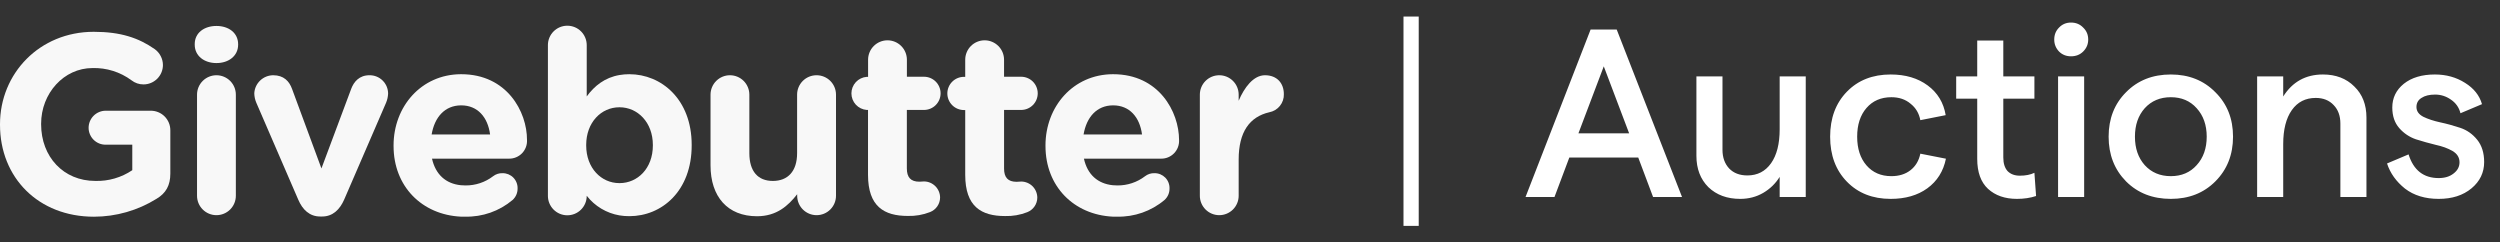 <svg width="165" height="16" viewBox="0 0 165 16" fill="none" xmlns="http://www.w3.org/2000/svg">
<rect x="0" y="0" width="165" height="16" fill="#333333" stroke="none"/>
<path d="M24.384 4.966C23.709 4.966 23.356 5.403 23.187 5.843L21.215 11.117L19.278 5.876C19.093 5.354 18.721 4.966 18.03 4.966C17.709 4.968 17.401 5.093 17.169 5.316C16.936 5.538 16.798 5.841 16.783 6.162C16.788 6.377 16.834 6.588 16.919 6.785L19.683 13.174C19.969 13.848 20.44 14.289 21.131 14.289H21.267C21.958 14.289 22.427 13.831 22.715 13.174L25.479 6.785C25.56 6.593 25.606 6.388 25.615 6.179C25.615 6.018 25.583 5.859 25.521 5.71C25.459 5.562 25.368 5.428 25.253 5.315C25.139 5.202 25.003 5.113 24.854 5.053C24.704 4.993 24.545 4.964 24.384 4.966Z" fill="#F8F8F8"/>
<path d="M67.395 7.256C67.686 7.256 67.964 7.141 68.17 6.935C68.375 6.73 68.49 6.451 68.49 6.161C68.49 5.87 68.375 5.592 68.17 5.386C67.964 5.181 67.686 5.065 67.395 5.065H66.267V3.942C66.267 3.602 66.132 3.276 65.891 3.036C65.651 2.796 65.325 2.661 64.986 2.661C64.646 2.661 64.32 2.796 64.08 3.036C63.84 3.276 63.705 3.602 63.705 3.942V5.072H63.62C63.33 5.072 63.051 5.187 62.846 5.393C62.64 5.598 62.525 5.877 62.525 6.167C62.525 6.458 62.64 6.736 62.846 6.942C63.051 7.147 63.33 7.263 63.62 7.263H63.705V11.543C63.705 13.632 64.765 14.259 66.333 14.259C66.834 14.274 67.333 14.187 67.799 14.004C67.993 13.928 68.16 13.796 68.278 13.625C68.397 13.454 68.46 13.251 68.462 13.043C68.46 12.762 68.347 12.493 68.149 12.294C67.95 12.096 67.681 11.984 67.4 11.982C67.35 11.982 67.181 11.999 67.097 11.999C66.523 11.999 66.268 11.712 66.268 11.122V7.256H67.395Z" fill="#F8F8F8"/>
<path d="M14.285 4.966C13.946 4.966 13.62 5.101 13.38 5.341C13.139 5.581 13.004 5.907 13.004 6.247V12.92C13.004 13.26 13.139 13.586 13.38 13.826C13.62 14.066 13.946 14.201 14.285 14.201C14.625 14.201 14.951 14.066 15.191 13.826C15.431 13.586 15.566 13.26 15.566 12.92V6.247C15.566 5.907 15.431 5.581 15.191 5.341C14.951 5.101 14.625 4.966 14.285 4.966Z" fill="#F8F8F8"/>
<path d="M9.944 7.307H6.978C6.678 7.308 6.391 7.427 6.179 7.639C5.967 7.851 5.848 8.138 5.848 8.437C5.848 8.585 5.878 8.731 5.936 8.866C5.993 9.002 6.076 9.125 6.181 9.229C6.286 9.332 6.411 9.414 6.548 9.469C6.684 9.524 6.831 9.551 6.978 9.549H8.731V11.233C8.011 11.719 7.156 11.967 6.287 11.941C4.197 11.941 2.714 10.356 2.714 8.2V8.166C2.714 6.161 4.214 4.492 6.101 4.492C7.027 4.465 7.935 4.75 8.68 5.301C8.906 5.478 9.185 5.573 9.472 5.571C9.812 5.571 10.137 5.436 10.378 5.196C10.618 4.955 10.753 4.63 10.753 4.29C10.752 4.085 10.702 3.884 10.608 3.703C10.515 3.521 10.38 3.364 10.214 3.244C9.152 2.503 7.972 2.099 6.186 2.099C2.613 2.099 0 4.847 0 8.2V8.234C0 11.722 2.529 14.303 6.202 14.303C7.662 14.301 9.092 13.891 10.332 13.12C10.955 12.751 11.242 12.227 11.242 11.463V8.606C11.243 8.436 11.211 8.266 11.146 8.108C11.081 7.95 10.986 7.806 10.865 7.685C10.744 7.564 10.601 7.468 10.443 7.404C10.284 7.339 10.115 7.306 9.944 7.307Z" fill="#F8F8F8"/>
<path d="M83.487 4.966C82.728 4.966 82.121 5.775 81.752 6.651V6.247C81.752 5.907 81.617 5.581 81.377 5.341C81.136 5.101 80.811 4.966 80.471 4.966C80.131 4.966 79.805 5.101 79.565 5.341C79.325 5.581 79.19 5.907 79.19 6.247V12.92C79.19 13.26 79.325 13.586 79.565 13.826C79.805 14.066 80.131 14.201 80.471 14.201C80.811 14.201 81.136 14.066 81.377 13.826C81.617 13.586 81.752 13.26 81.752 12.92V10.527C81.752 8.704 82.476 7.71 83.773 7.409C84.05 7.357 84.299 7.208 84.475 6.988C84.652 6.769 84.744 6.494 84.734 6.212C84.734 5.488 84.279 4.966 83.487 4.966Z" fill="#F8F8F8"/>
<path d="M14.285 1.713C13.477 1.713 12.852 2.167 12.852 2.91V2.948C12.852 3.69 13.477 4.162 14.285 4.162C15.094 4.162 15.717 3.69 15.717 2.948V2.915C15.714 2.167 15.091 1.713 14.285 1.713Z" fill="#F8F8F8"/>
<path d="M53.89 4.966C53.55 4.966 53.224 5.101 52.984 5.341C52.744 5.581 52.609 5.907 52.609 6.247V10.106C52.609 11.319 51.986 11.942 51.008 11.942C50.031 11.942 49.457 11.319 49.457 10.106V6.247C49.457 5.907 49.322 5.581 49.082 5.341C48.842 5.101 48.516 4.966 48.176 4.966C47.837 4.966 47.511 5.101 47.271 5.341C47.031 5.581 46.895 5.907 46.895 6.247V10.915C46.895 12.988 48.026 14.272 49.963 14.272C51.262 14.272 52.019 13.578 52.614 12.819V12.92C52.614 13.26 52.749 13.586 52.989 13.826C53.23 14.066 53.555 14.201 53.895 14.201C54.235 14.201 54.561 14.066 54.801 13.826C55.041 13.586 55.176 13.26 55.176 12.92V6.247C55.176 6.078 55.143 5.911 55.078 5.756C55.013 5.6 54.919 5.458 54.799 5.339C54.68 5.22 54.538 5.126 54.382 5.062C54.226 4.998 54.059 4.965 53.89 4.966Z" fill="#F8F8F8"/>
<path d="M60.984 7.256C61.274 7.256 61.553 7.141 61.758 6.935C61.964 6.73 62.079 6.451 62.079 6.161C62.079 5.87 61.964 5.592 61.758 5.386C61.553 5.181 61.274 5.065 60.984 5.065H59.855V3.942C59.855 3.602 59.72 3.276 59.48 3.036C59.24 2.796 58.914 2.661 58.574 2.661C58.235 2.661 57.909 2.796 57.669 3.036C57.428 3.276 57.294 3.602 57.294 3.942V5.072H57.204C56.929 5.093 56.672 5.218 56.485 5.42C56.298 5.623 56.194 5.888 56.194 6.164C56.194 6.44 56.298 6.705 56.485 6.908C56.672 7.11 56.929 7.235 57.204 7.256H57.289V11.536C57.289 13.626 58.349 14.252 59.917 14.252C60.418 14.267 60.917 14.18 61.383 13.997C61.577 13.921 61.744 13.79 61.862 13.618C61.98 13.447 62.044 13.244 62.046 13.036C62.044 12.755 61.931 12.486 61.732 12.288C61.534 12.089 61.265 11.977 60.984 11.975C60.934 11.975 60.765 11.992 60.681 11.992C60.107 11.992 59.852 11.705 59.852 11.115V7.256H60.984Z" fill="#F8F8F8"/>
<path d="M73.47 4.898H73.443C70.829 4.911 69.002 7.031 69.002 9.601V9.634C69.002 12.302 70.873 14.173 73.443 14.299C73.536 14.299 73.629 14.299 73.722 14.299C74.866 14.328 75.981 13.937 76.857 13.2C76.963 13.104 77.047 12.988 77.104 12.857C77.161 12.726 77.19 12.585 77.188 12.443C77.193 12.31 77.17 12.178 77.122 12.054C77.074 11.931 77.001 11.818 76.908 11.723C76.815 11.629 76.704 11.554 76.581 11.503C76.459 11.453 76.327 11.428 76.194 11.43C75.969 11.422 75.749 11.494 75.571 11.632C75.048 12.032 74.406 12.245 73.748 12.239C73.638 12.239 73.534 12.234 73.435 12.224C72.456 12.121 71.768 11.525 71.539 10.471H76.613C76.775 10.476 76.936 10.447 77.085 10.387C77.235 10.327 77.371 10.236 77.484 10.121C77.597 10.006 77.685 9.869 77.743 9.718C77.8 9.567 77.826 9.406 77.818 9.244C77.818 7.375 76.486 4.898 73.47 4.898ZM73.443 8.875H71.515C71.715 7.715 72.396 6.966 73.443 6.954H73.47C74.549 6.954 75.222 7.73 75.374 8.875H73.443Z" fill="#F8F8F8"/>
<path d="M41.538 4.898C41.321 4.897 41.104 4.915 40.89 4.951C39.917 5.117 39.233 5.667 38.724 6.365V2.977C38.724 2.638 38.589 2.312 38.349 2.072C38.109 1.831 37.783 1.697 37.443 1.697C37.103 1.697 36.778 1.831 36.537 2.072C36.297 2.312 36.162 2.638 36.162 2.977V12.92C36.16 13.26 36.293 13.586 36.532 13.828C36.77 14.07 37.095 14.207 37.435 14.209C37.775 14.211 38.101 14.079 38.343 13.84C38.585 13.601 38.722 13.276 38.724 12.937V12.92C39.258 13.608 40.031 14.07 40.89 14.216C41.104 14.251 41.321 14.268 41.538 14.267C43.679 14.267 45.651 12.61 45.651 9.596V9.561C45.651 6.55 43.644 4.898 41.538 4.898ZM43.089 9.601C43.089 11.114 42.081 12.086 40.89 12.086H40.88C39.683 12.086 38.689 11.092 38.689 9.601V9.566C38.689 8.075 39.683 7.08 40.88 7.08H40.89C42.081 7.08 43.089 8.075 43.089 9.566V9.601Z" fill="#F8F8F8"/>
<path d="M30.442 4.898H30.416C27.801 4.911 25.975 7.031 25.975 9.601V9.634C25.975 12.302 27.846 14.173 30.416 14.299C30.508 14.299 30.601 14.299 30.694 14.299C31.838 14.328 32.954 13.937 33.829 13.2C33.935 13.104 34.019 12.988 34.076 12.857C34.134 12.726 34.162 12.585 34.161 12.443C34.165 12.31 34.143 12.178 34.094 12.054C34.046 11.931 33.974 11.818 33.881 11.723C33.788 11.629 33.676 11.554 33.554 11.503C33.431 11.453 33.299 11.428 33.166 11.43C32.941 11.422 32.721 11.494 32.543 11.632C32.02 12.032 31.379 12.245 30.721 12.239C30.61 12.239 30.506 12.234 30.407 12.224C29.428 12.121 28.75 11.525 28.512 10.471H33.586C33.747 10.475 33.907 10.445 34.056 10.384C34.205 10.323 34.34 10.232 34.453 10.117C34.565 10.001 34.652 9.863 34.709 9.712C34.766 9.561 34.791 9.4 34.782 9.24C34.79 7.375 33.458 4.898 30.442 4.898ZM30.416 8.875H28.487C28.687 7.715 29.368 6.966 30.416 6.954H30.442C31.521 6.954 32.194 7.73 32.346 8.875H30.416Z" fill="#F8F8F8"/>
<line x1="93.133" y1="1.092" x2="93.133" y2="14.908" stroke="white" stroke-width="1.005"/>
<path d="M109.102 13L108.123 10.395H103.576L102.597 13H100.686L104.981 1.947H106.702L111.013 13H109.102ZM104.176 8.8H107.523L105.849 4.379L104.176 8.8ZM119.179 5.042V13H117.458V11.674C117.184 12.116 116.821 12.468 116.369 12.732C115.916 12.995 115.411 13.126 114.853 13.126C113.99 13.126 113.29 12.868 112.753 12.353C112.226 11.826 111.963 11.137 111.963 10.284V5.042H113.684V9.889C113.684 10.395 113.832 10.805 114.126 11.121C114.421 11.426 114.821 11.579 115.327 11.579C115.99 11.579 116.511 11.31 116.89 10.774C117.269 10.237 117.458 9.489 117.458 8.531V5.042H119.179ZM124.784 13.126C123.594 13.126 122.631 12.747 121.894 11.989C121.157 11.232 120.789 10.242 120.789 9.021C120.789 7.8 121.157 6.81 121.894 6.053C122.631 5.295 123.594 4.916 124.784 4.916C125.763 4.916 126.578 5.158 127.231 5.642C127.884 6.126 128.278 6.779 128.415 7.6L126.742 7.931C126.657 7.479 126.442 7.116 126.094 6.842C125.757 6.558 125.336 6.416 124.831 6.416C124.147 6.416 123.599 6.653 123.189 7.126C122.778 7.6 122.573 8.231 122.573 9.021C122.573 9.81 122.778 10.442 123.189 10.916C123.599 11.389 124.147 11.626 124.831 11.626C125.336 11.626 125.757 11.495 126.094 11.232C126.431 10.968 126.647 10.605 126.742 10.142L128.431 10.474C128.263 11.305 127.852 11.958 127.199 12.432C126.557 12.895 125.752 13.126 124.784 13.126ZM134.381 12.937C134.002 13.063 133.581 13.126 133.118 13.126C132.329 13.126 131.692 12.905 131.208 12.463C130.734 12.021 130.497 11.363 130.497 10.489V6.51H129.108V5.042H130.497V2.673H132.218V5.042H134.271V6.51H132.218V10.395C132.218 10.784 132.313 11.084 132.502 11.295C132.702 11.495 132.971 11.595 133.308 11.595C133.687 11.595 134.008 11.532 134.271 11.405L134.381 12.937ZM136.686 3.716C136.37 3.716 136.107 3.61 135.896 3.4C135.686 3.179 135.58 2.916 135.58 2.61C135.58 2.295 135.686 2.031 135.896 1.821C136.107 1.6 136.37 1.489 136.686 1.489C137.012 1.489 137.28 1.6 137.491 1.821C137.712 2.031 137.822 2.295 137.822 2.61C137.822 2.916 137.712 3.179 137.491 3.4C137.28 3.61 137.012 3.716 136.686 3.716ZM135.833 13V5.042H137.554V13H135.833ZM143.274 13.126C142.074 13.126 141.09 12.742 140.322 11.974C139.553 11.195 139.169 10.21 139.169 9.021C139.169 7.831 139.553 6.853 140.322 6.084C141.09 5.305 142.074 4.916 143.274 4.916C144.464 4.916 145.443 5.305 146.211 6.084C146.99 6.853 147.38 7.831 147.38 9.021C147.38 10.21 146.99 11.195 146.211 11.974C145.443 12.742 144.464 13.126 143.274 13.126ZM141.553 10.9C141.995 11.384 142.569 11.626 143.274 11.626C143.98 11.626 144.548 11.384 144.98 10.9C145.422 10.416 145.643 9.789 145.643 9.021C145.643 8.253 145.422 7.626 144.98 7.142C144.548 6.658 143.98 6.416 143.274 6.416C142.569 6.416 141.995 6.658 141.553 7.142C141.122 7.626 140.906 8.253 140.906 9.021C140.906 9.789 141.122 10.416 141.553 10.9ZM148.971 13V5.042H150.692V6.368C151.302 5.4 152.176 4.916 153.313 4.916C154.165 4.916 154.855 5.179 155.381 5.705C155.918 6.221 156.186 6.905 156.186 7.758V13H154.465V8.153C154.465 7.647 154.318 7.242 154.023 6.937C153.729 6.621 153.334 6.463 152.839 6.463C152.165 6.463 151.639 6.731 151.26 7.268C150.881 7.805 150.692 8.553 150.692 9.51V13H148.971ZM160.954 13.126C160.06 13.126 159.318 12.9 158.728 12.447C158.149 11.984 157.754 11.432 157.544 10.789L158.965 10.189C159.291 11.232 159.954 11.753 160.954 11.753C161.354 11.753 161.681 11.653 161.933 11.453C162.197 11.253 162.328 11.005 162.328 10.71C162.328 10.395 162.175 10.147 161.87 9.968C161.565 9.789 161.191 9.653 160.749 9.558C160.318 9.453 159.886 9.332 159.454 9.195C159.023 9.047 158.654 8.8 158.349 8.453C158.044 8.105 157.891 7.653 157.891 7.095C157.891 6.463 158.144 5.942 158.649 5.531C159.165 5.121 159.849 4.916 160.702 4.916C161.449 4.916 162.112 5.1 162.691 5.468C163.27 5.826 163.644 6.295 163.812 6.874L162.391 7.474C162.297 7.095 162.086 6.795 161.76 6.574C161.444 6.353 161.096 6.242 160.718 6.242C160.339 6.242 160.039 6.316 159.818 6.463C159.596 6.6 159.486 6.8 159.486 7.063C159.486 7.337 159.639 7.553 159.944 7.71C160.249 7.858 160.618 7.979 161.049 8.074C161.491 8.168 161.933 8.289 162.375 8.437C162.818 8.584 163.191 8.847 163.497 9.226C163.802 9.605 163.954 10.095 163.954 10.695C163.954 11.389 163.675 11.968 163.118 12.432C162.56 12.895 161.839 13.126 160.954 13.126Z" fill="white"/>
</svg>
